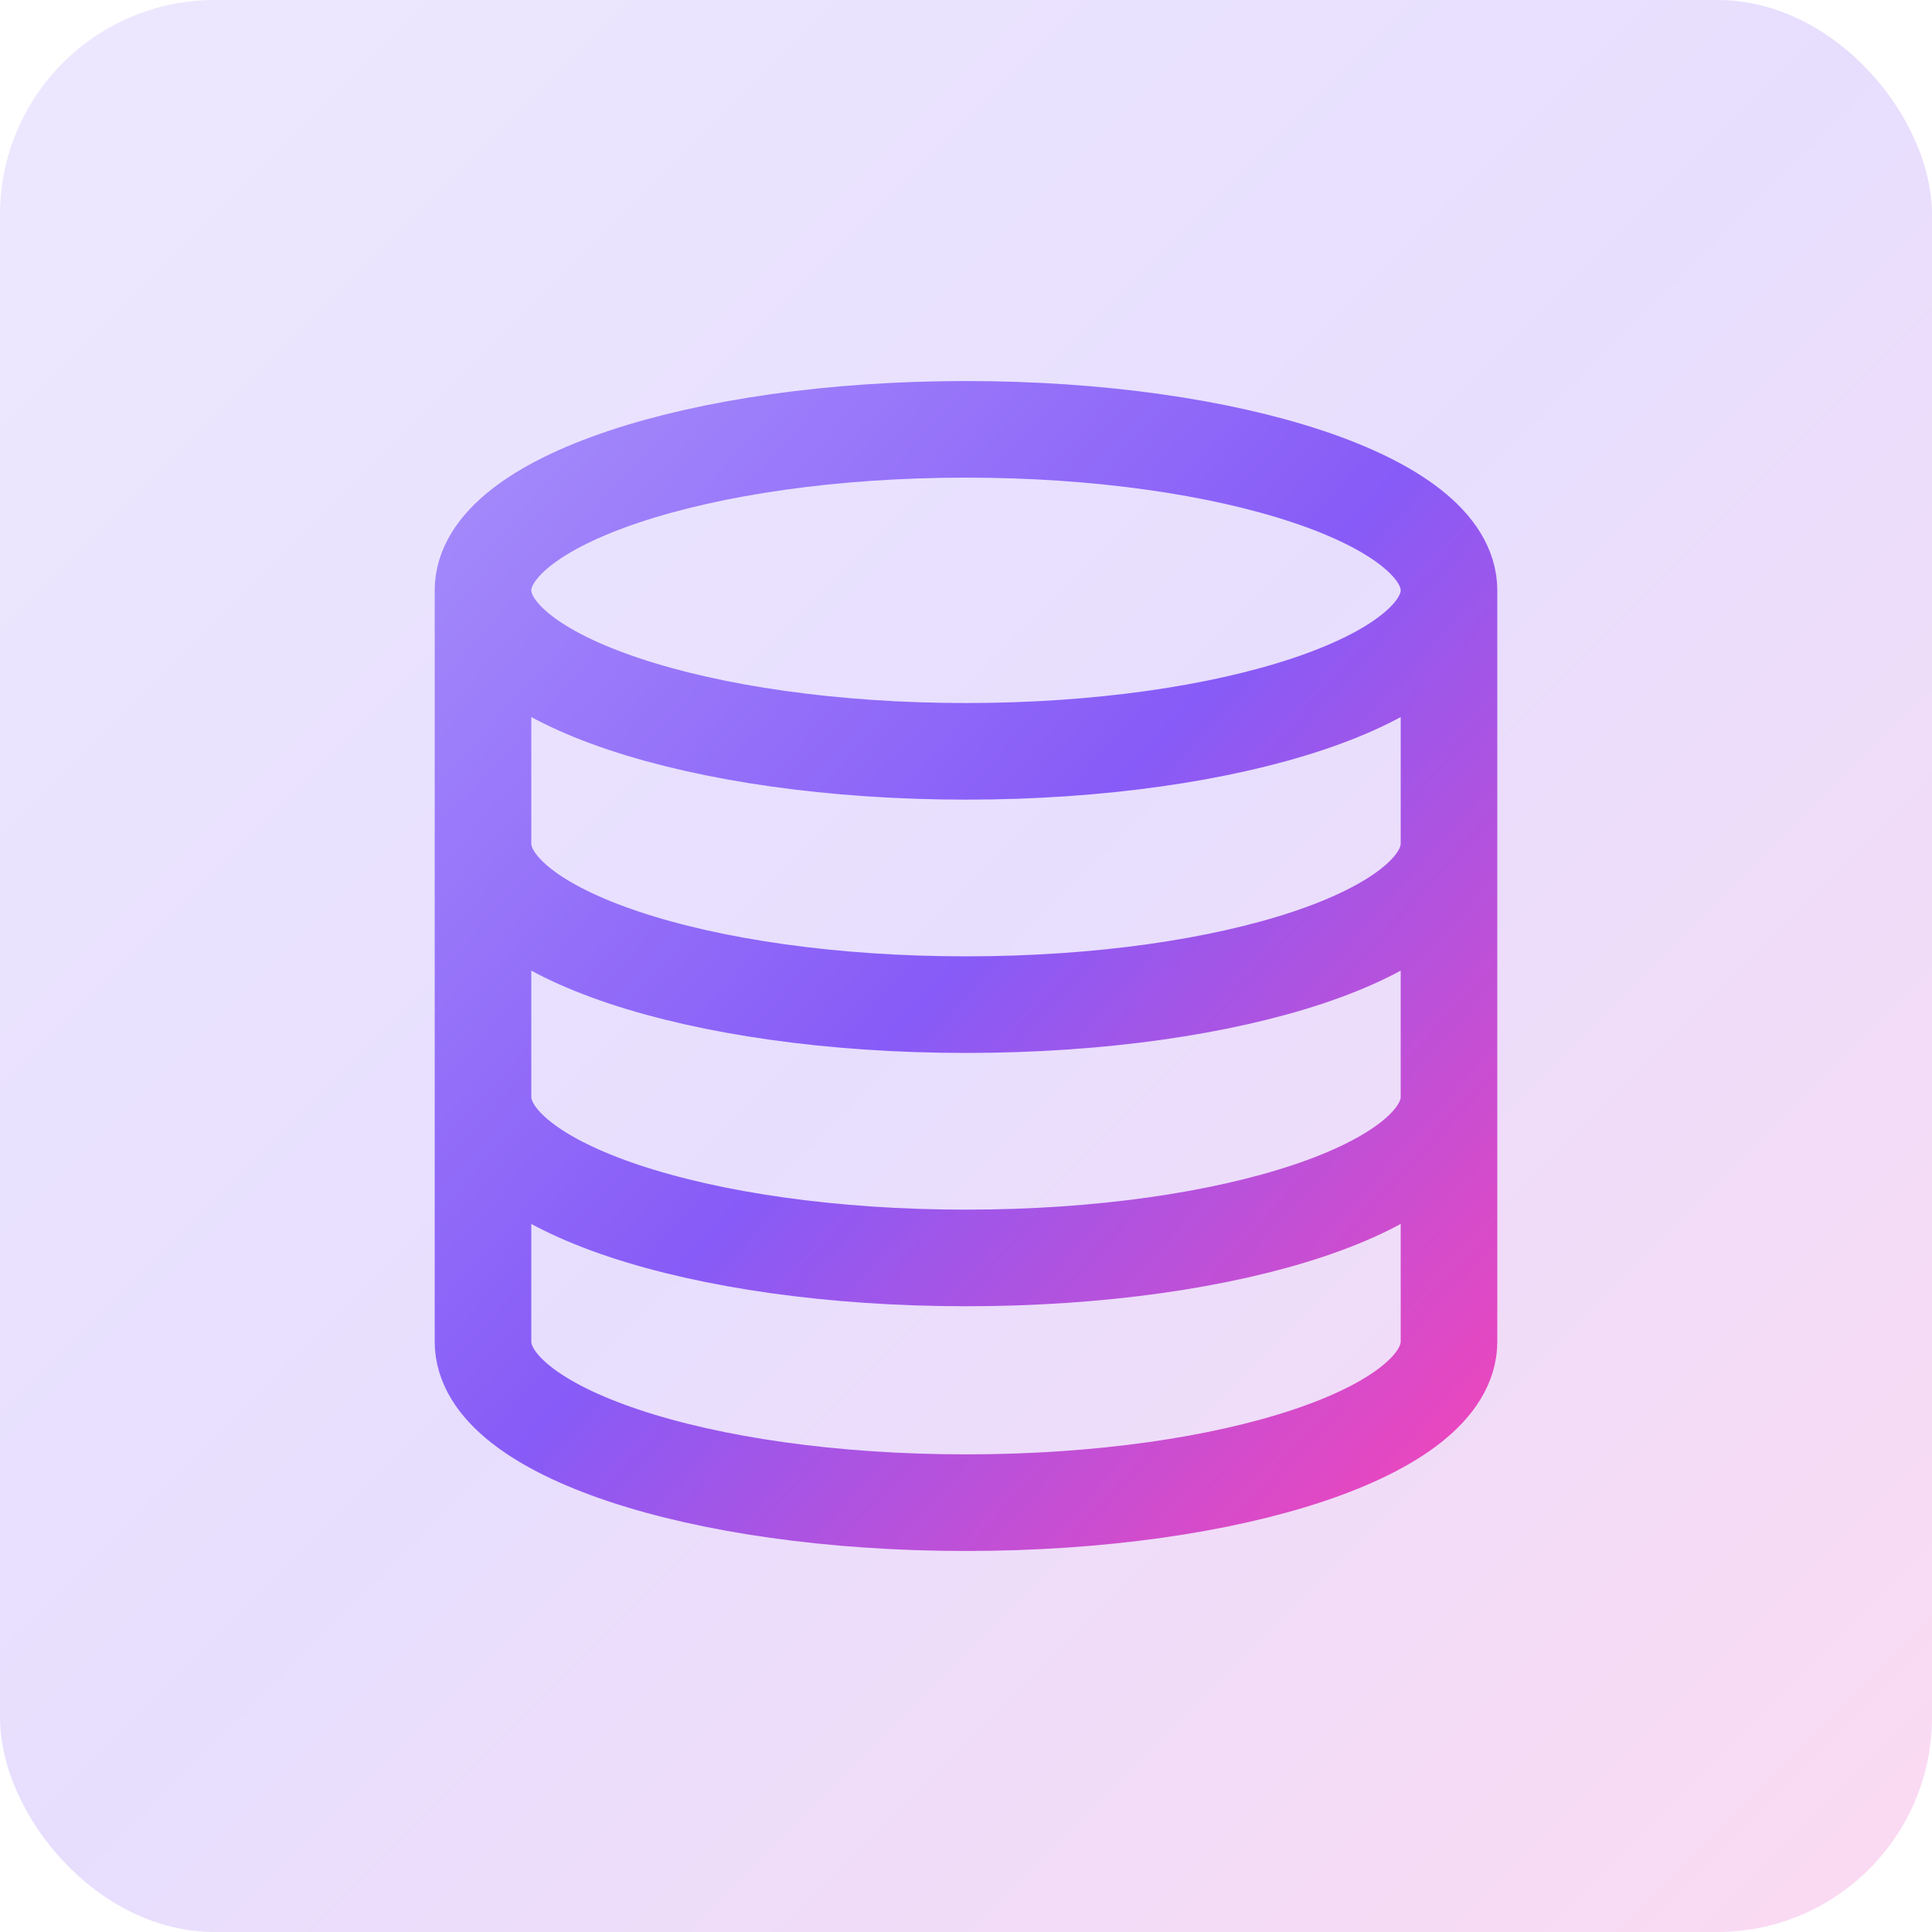 <svg width="36" height="36" viewBox="0 0 36 36" fill="none" xmlns="http://www.w3.org/2000/svg">
<rect width="36" height="36" rx="4" fill="url(#paint0_linear_5206_32086)" fill-opacity="0.2"/>
<path d="M27 15.72C27 17.38 23 18.72 18 18.72C13 18.72 9 17.38 9 15.72M27 20.44C27 22.1 23 23.44 18 23.44C13 23.44 9 22.1 9 20.44M27 11C27 12.657 22.971 14 18 14C13.029 14 9 12.657 9 11M27 11C27 9.343 22.971 8 18 8C13.029 8 9 9.343 9 11M27 11V25C27 26.66 23 28 18 28C13 28 9 26.66 9 25V11" stroke="url(#paint1_linear_5206_32086)" stroke-width="1.8" stroke-linecap="round" stroke-linejoin="round"/>
<defs>
<linearGradient id="paint0_linear_5206_32086" x1="0" y1="0" x2="36" y2="36" gradientUnits="userSpaceOnUse">
<stop stop-color="#A48AFB"/>
<stop offset="0.495" stop-color="#875BF7"/>
<stop offset="1" stop-color="#EE46BC"/>
</linearGradient>
<linearGradient id="paint1_linear_5206_32086" x1="9" y1="8" x2="28.89" y2="25.901" gradientUnits="userSpaceOnUse">
<stop stop-color="#A48AFB"/>
<stop offset="0.495" stop-color="#875BF7"/>
<stop offset="1" stop-color="#EE46BC"/>
</linearGradient>
</defs>
</svg>

